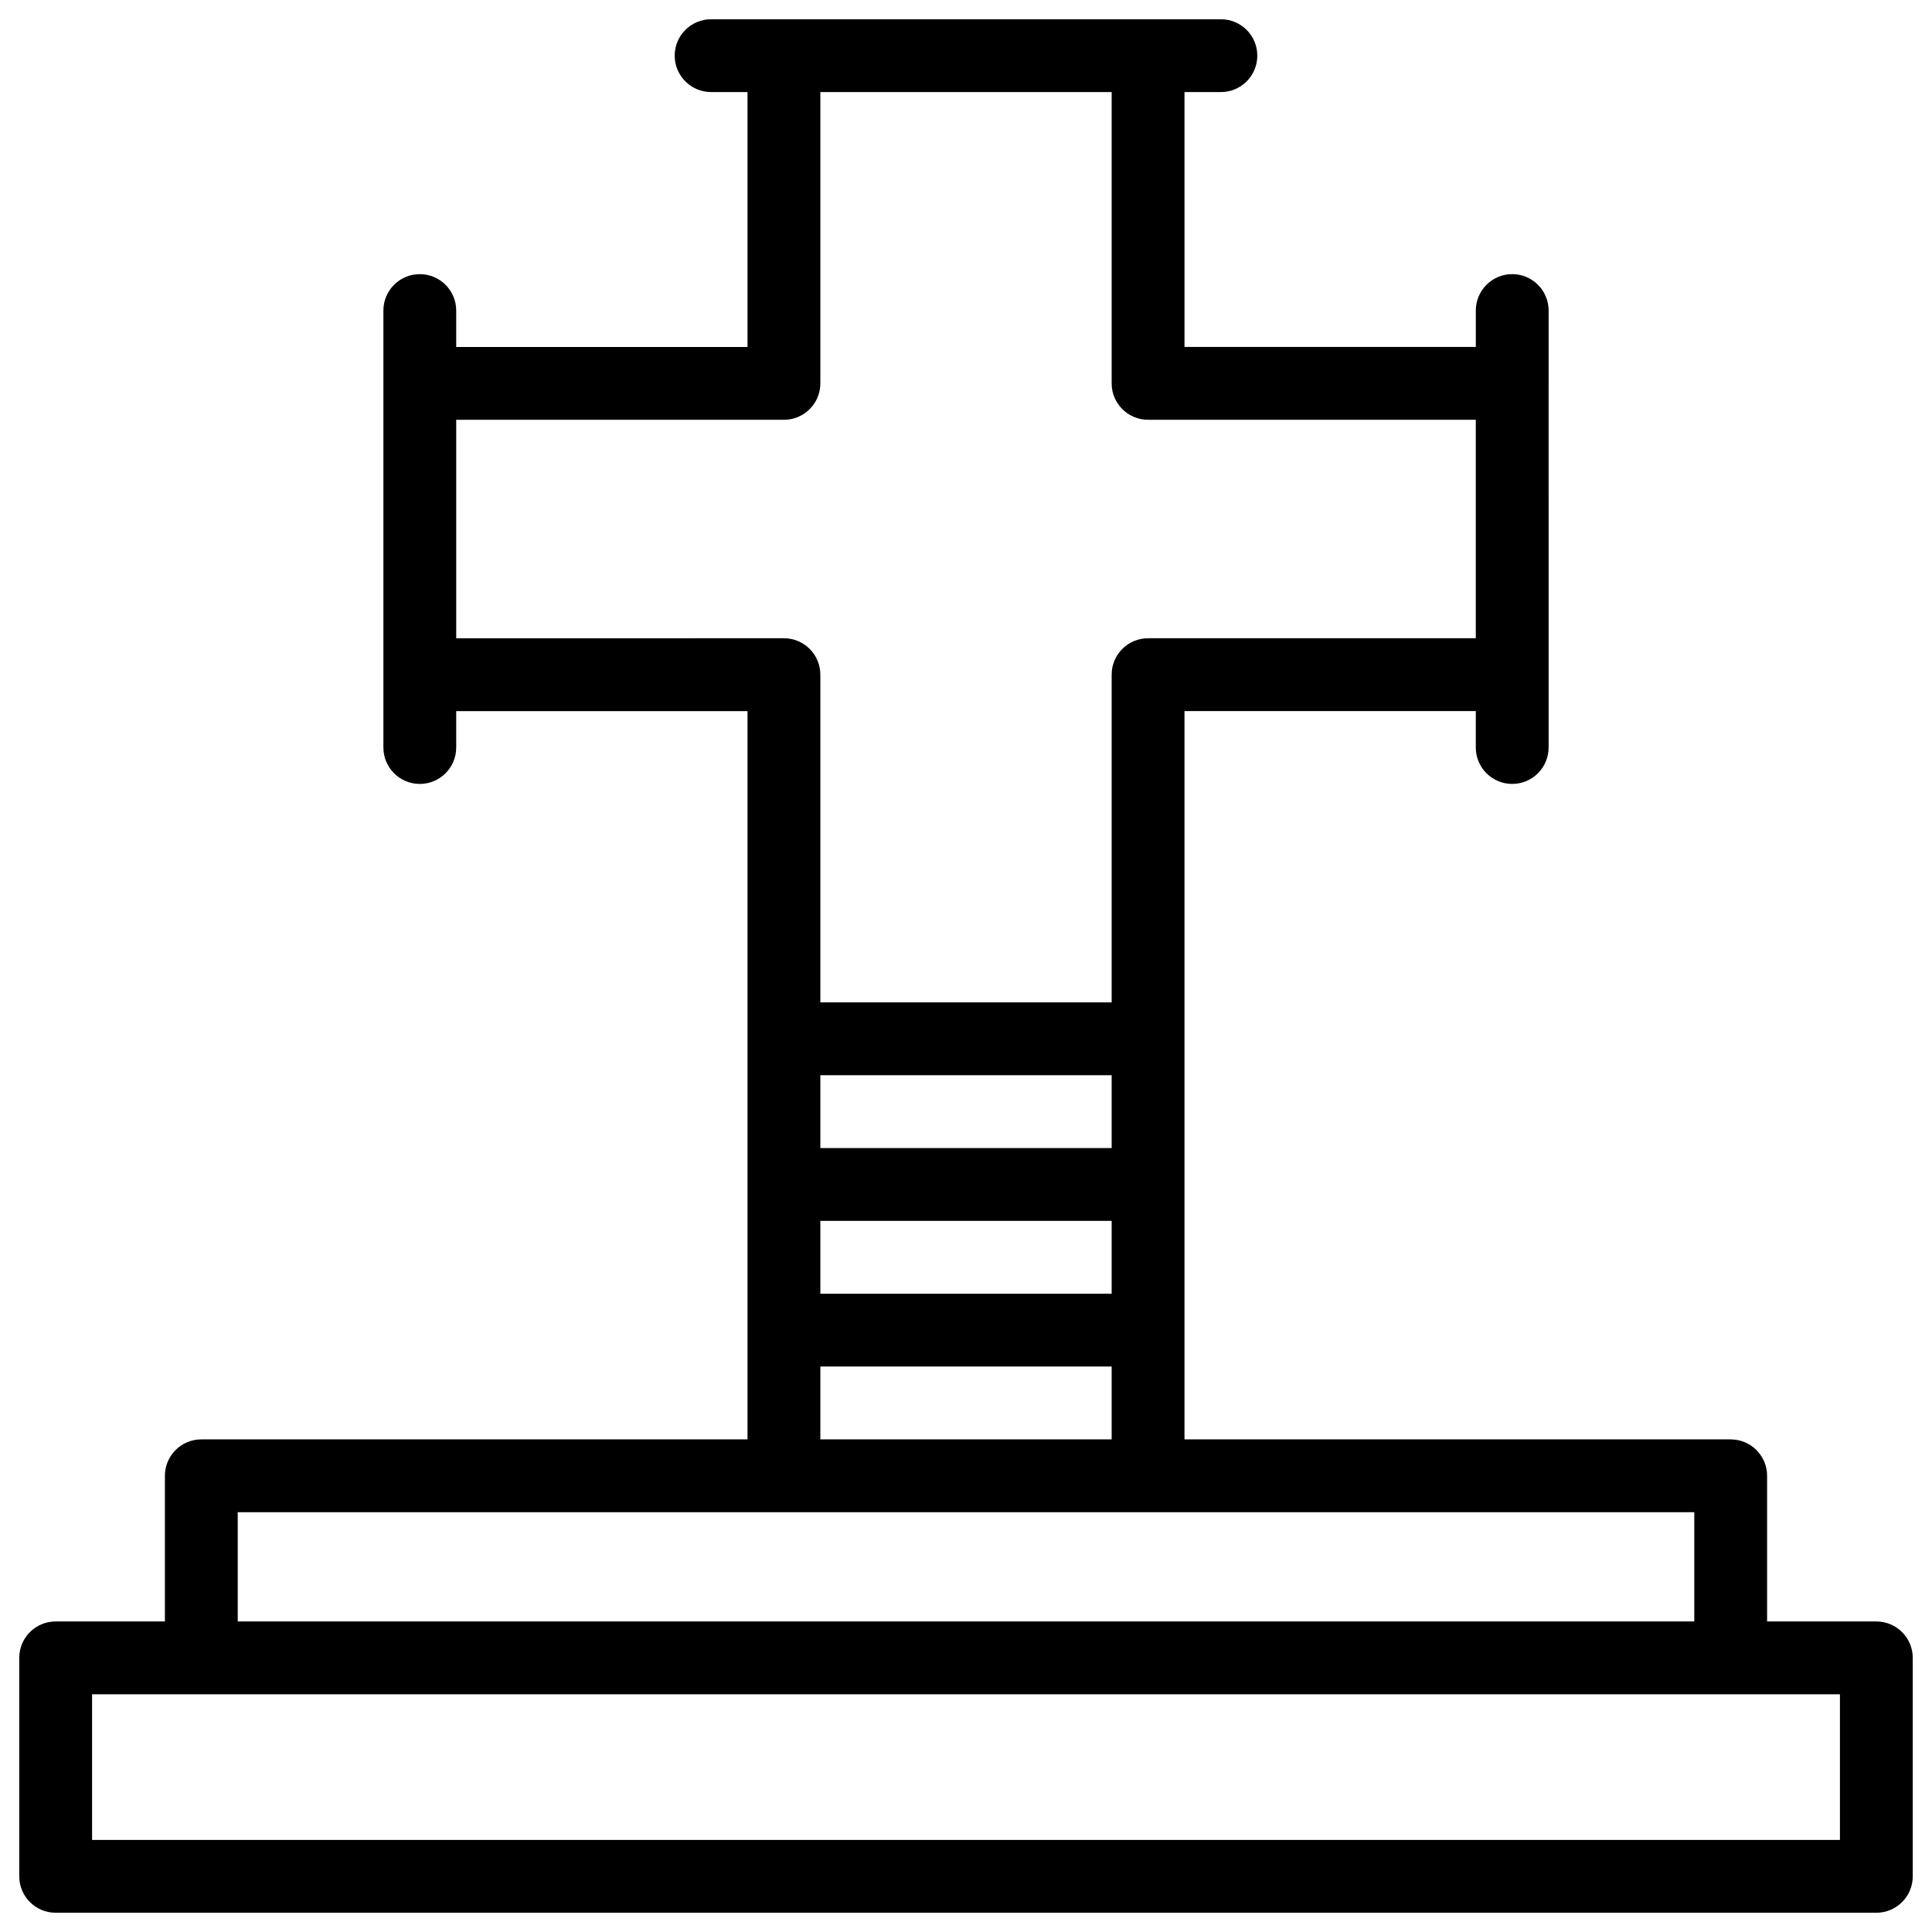 <?xml version="1.0" encoding="UTF-8"?>
<!-- Uploaded to: ICON Repo, www.iconrepo.com, Generator: ICON Repo Mixer Tools -->
<svg fill="#000000" width="800px" height="800px" version="1.1" viewBox="144 144 512 512" xmlns="http://www.w3.org/2000/svg">
 <path d="m641.25 573.7h-28.949v-38.598c0-5.328-4.32-9.648-9.648-9.648l-144.75-0.004v-193h77.199v9.648c0 5.328 4.32 9.648 9.648 9.648s9.648-4.32 9.648-9.648v-19.301l0.004-77.199v-19.301c0-5.328-4.32-9.648-9.648-9.648s-9.648 4.32-9.648 9.648v9.648h-77.199l-0.004-67.547h9.648c5.328 0 9.648-4.32 9.648-9.648s-4.32-9.648-9.648-9.648h-135.1c-5.328 0-9.648 4.32-9.648 9.648s4.32 9.648 9.648 9.648h9.648v67.551h-77.199v-9.648c0-5.328-4.32-9.648-9.648-9.648s-9.648 4.32-9.648 9.648v115.8c0 5.328 4.32 9.648 9.648 9.648s9.648-4.32 9.648-9.648v-9.648h77.199v193h-144.75c-5.328 0-9.648 4.32-9.648 9.648v38.598l-28.949 0.004c-5.328 0-9.648 4.32-9.648 9.648v57.898c0 5.328 4.32 9.648 9.648 9.648h482.5c5.328 0 9.648-4.32 9.648-9.648v-57.898c0-5.328-4.32-9.648-9.648-9.648zm-202.65-125.45h-77.199v-19.301h77.199zm-77.199 19.297h77.199v19.301h-77.199zm-96.5-154.4v-57.898h86.852c5.328 0 9.648-4.32 9.648-9.648v-77.203h77.199v77.199c0 5.328 4.32 9.648 9.648 9.648h86.852v57.898h-86.852c-5.328 0-9.648 4.32-9.648 9.648v86.852h-77.199v-86.852c0-5.328-4.32-9.648-9.648-9.648zm96.5 193h77.199v19.301h-77.199zm-154.4 38.602h386v28.949h-386zm424.6 86.848h-463.2v-38.598h463.2z"/>
</svg>